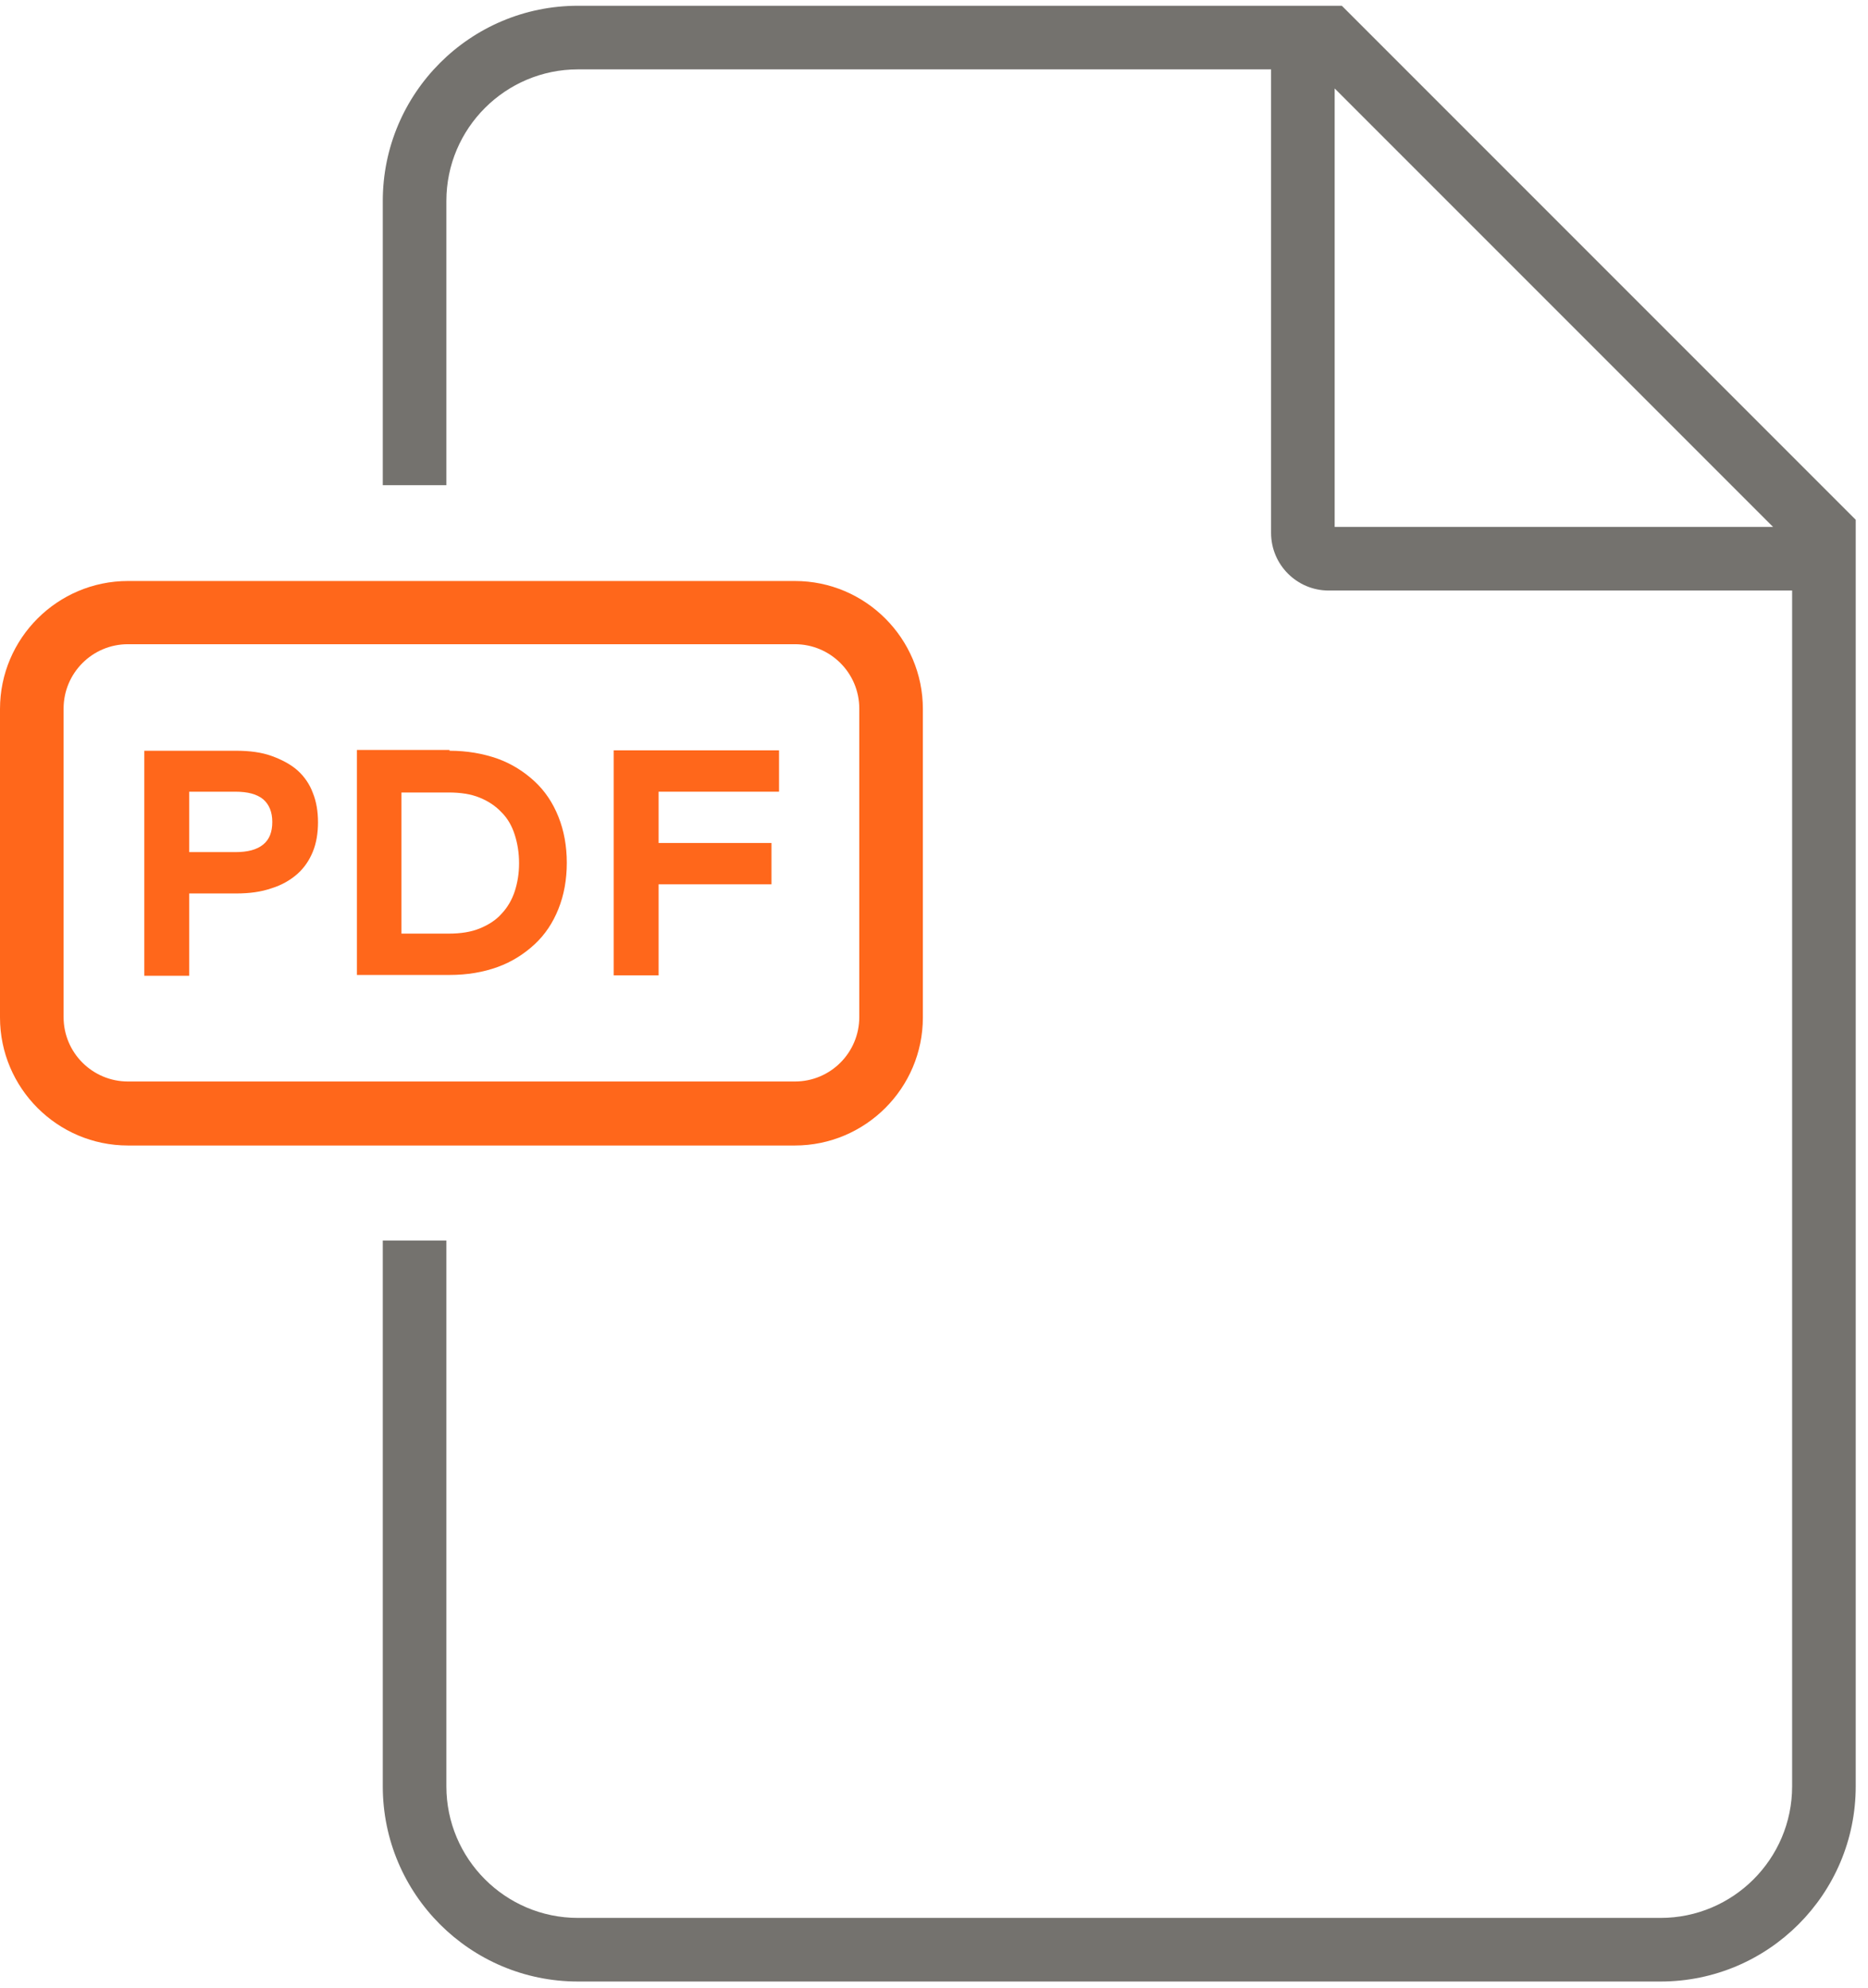 <svg width="47" height="50" viewBox="0 0 47 50" fill="none" xmlns="http://www.w3.org/2000/svg">
<g clip-path="url(#clip0_6001_13839)">
<path d="M20.01 28.815H3.22C1.44 28.815 0 27.365 0 25.595V17.835C0 16.055 1.45 14.615 3.22 14.615H20C21.78 14.615 23.22 16.065 23.22 17.835V25.595C23.22 27.375 21.77 28.815 20 28.815H20.01ZM3.22 16.205C2.32 16.205 1.6 16.935 1.6 17.825V25.585C1.6 26.485 2.33 27.205 3.22 27.205H20C20.9 27.205 21.62 26.475 21.62 25.585V17.825C21.62 16.925 20.89 16.205 20 16.205H3.22Z" fill="#FF671B"/>
<path d="M4.761 22.475V24.545H3.631V18.885H5.941C6.281 18.885 6.581 18.925 6.831 19.015C7.081 19.105 7.311 19.225 7.481 19.375C7.651 19.525 7.791 19.725 7.871 19.945C7.961 20.165 8.001 20.415 8.001 20.685C8.001 20.955 7.961 21.205 7.871 21.425C7.781 21.645 7.651 21.835 7.481 21.985C7.311 22.135 7.091 22.265 6.831 22.345C6.571 22.435 6.281 22.475 5.941 22.475H4.751H4.761ZM4.761 19.915V21.435H5.921C6.231 21.435 6.461 21.375 6.621 21.245C6.781 21.115 6.851 20.925 6.851 20.675C6.851 20.425 6.771 20.235 6.621 20.105C6.461 19.975 6.231 19.915 5.921 19.915H4.761Z" fill="#FF671B"/>
<path d="M11.31 18.885C11.751 18.885 12.15 18.955 12.521 19.085C12.88 19.215 13.191 19.415 13.45 19.655C13.71 19.895 13.911 20.195 14.05 20.545C14.191 20.895 14.261 21.285 14.261 21.705C14.261 22.125 14.191 22.515 14.05 22.865C13.911 23.215 13.71 23.515 13.45 23.755C13.191 23.995 12.88 24.195 12.521 24.325C12.161 24.455 11.761 24.525 11.31 24.525H8.98V18.865H11.31V18.885ZM10.101 19.935V23.485H11.29C11.591 23.485 11.851 23.445 12.07 23.355C12.29 23.265 12.48 23.145 12.62 22.985C12.771 22.825 12.88 22.635 12.95 22.425C13.021 22.205 13.06 21.975 13.06 21.715C13.06 21.455 13.021 21.215 12.95 20.995C12.88 20.775 12.771 20.585 12.62 20.435C12.47 20.275 12.29 20.155 12.07 20.065C11.851 19.975 11.591 19.935 11.29 19.935H10.101Z" fill="#FF671B"/>
<path d="M19.411 22.245H16.571V24.535H15.441V18.875H19.601V19.915H16.571V21.205H19.411V22.245Z" fill="#FF671B"/>
<path d="M33.761 0.145H14.541C11.831 0.145 9.631 2.345 9.631 5.055V12.205H11.231V5.055C11.231 3.225 12.721 1.745 14.541 1.745H31.981V13.405C31.981 14.205 32.631 14.855 33.431 14.855H45.091V44.935C45.091 46.765 43.601 48.245 41.781 48.245H14.541C12.711 48.245 11.231 46.755 11.231 44.935V31.205H9.631V44.935C9.631 47.645 11.831 49.845 14.541 49.845H41.781C44.491 49.845 46.691 47.645 46.691 44.935V13.075L33.761 0.145ZM33.581 13.255V2.225L44.611 13.255H33.581Z" fill="#74726E"/>
</g>
<defs>
<clipPath id="clip0_6001_13839">
<rect width="46.69" height="49.71" fill="white" transform="translate(0 0.145)"/>
</clipPath>
</defs>
</svg>
